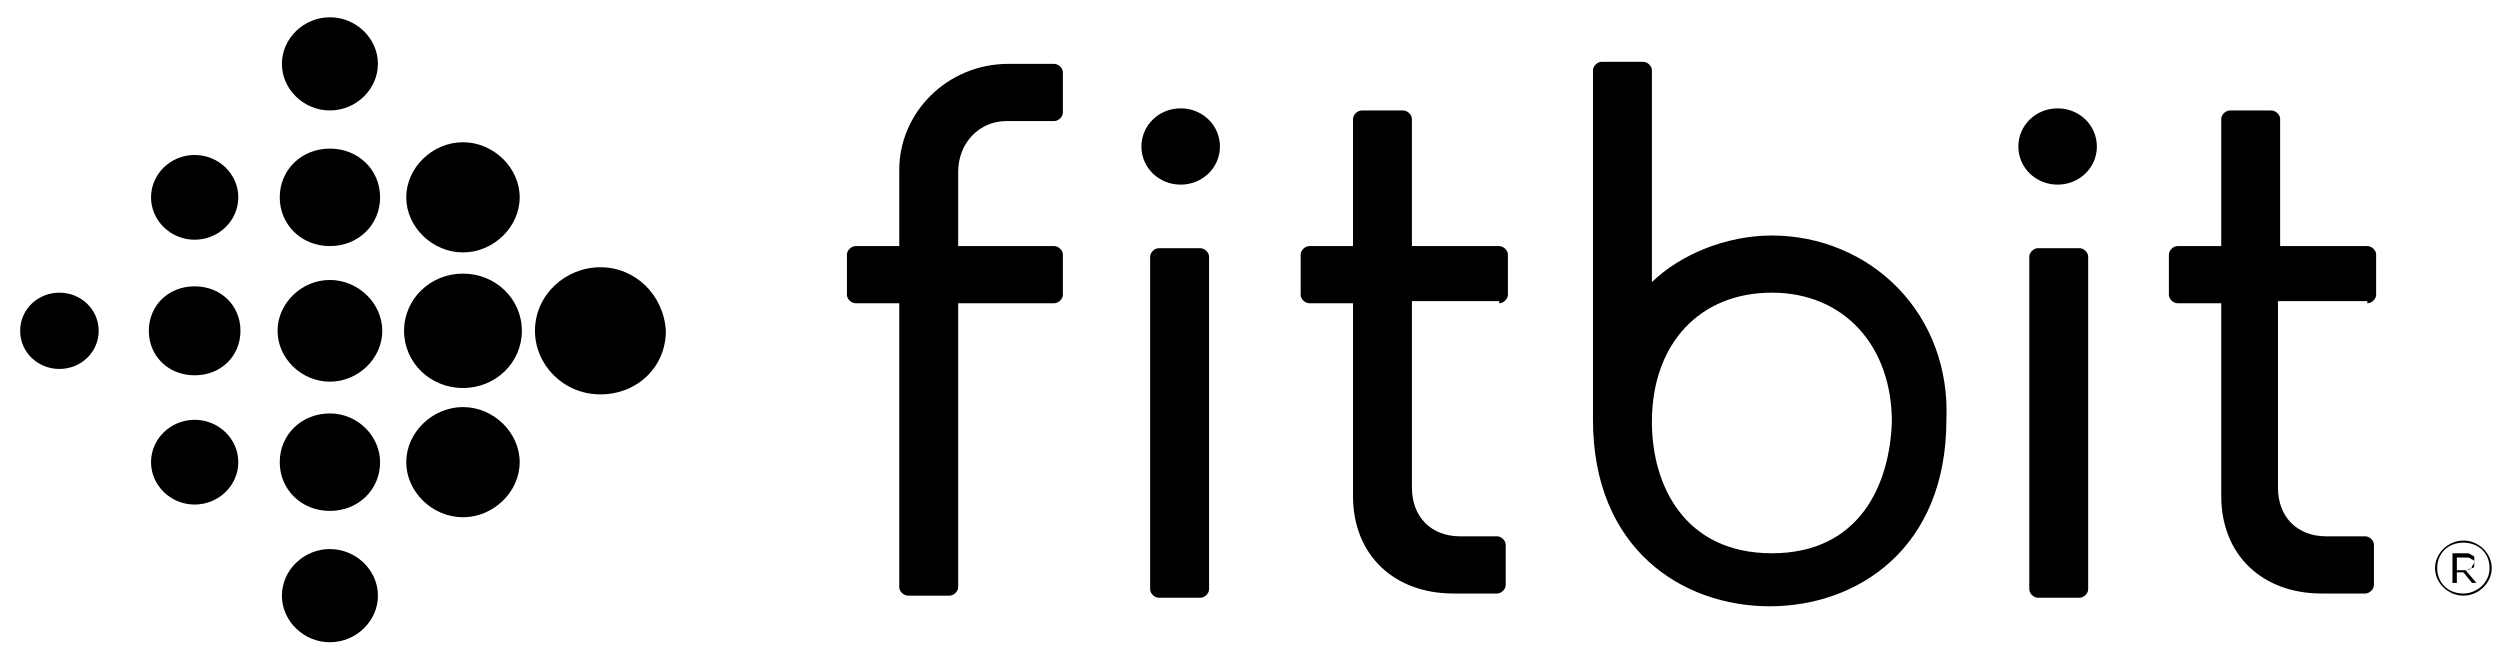 <svg xmlns="http://www.w3.org/2000/svg" width="88" height="23" fill="none"><g fill="#000" clip-path="url(#a)"><path d="M13.302 2.248c0 .895-.768 1.64-1.69 1.64-.92 0-1.689-.745-1.689-1.64 0-.895.768-1.64 1.69-1.64.921 0 1.69.745 1.69 1.64zm-1.69 2.983c-.998 0-1.765.746-1.765 1.715 0 .97.768 1.716 1.766 1.716s1.766-.746 1.766-1.716-.768-1.715-1.766-1.715zm0 4.624c-.998 0-1.842.82-1.842 1.79 0 .97.845 1.79 1.843 1.79s1.843-.82 1.843-1.79c0-.97-.845-1.79-1.843-1.79zm0 4.698c-.998 0-1.765.746-1.765 1.715 0 .97.768 1.716 1.766 1.716s1.766-.746 1.766-1.716c0-.895-.768-1.715-1.766-1.715zm0 4.773c-.92 0-1.689.746-1.689 1.64 0 .896.768 1.641 1.69 1.641.921 0 1.69-.745 1.69-1.64 0-.895-.769-1.64-1.69-1.64zm4.685-14.319c-1.075 0-1.997.895-1.997 1.94 0 1.043.922 1.938 1.997 1.938 1.075 0 1.996-.895 1.996-1.939s-.921-1.939-1.996-1.939zm0 4.624c-1.152 0-2.074.895-2.074 2.014 0 1.118.922 2.013 2.074 2.013 1.152 0 2.073-.895 2.073-2.013 0-1.119-.921-2.014-2.073-2.014zm0 4.698c-1.075 0-1.997.895-1.997 1.94 0 1.044.922 1.938 1.997 1.938 1.075 0 1.996-.895 1.996-1.939s-.921-1.939-1.996-1.939zm4.837-4.922c-1.228 0-2.303.97-2.303 2.238 0 1.193.998 2.237 2.303 2.237 1.306 0 2.304-.97 2.304-2.237-.077-1.268-1.075-2.238-2.304-2.238zM6.852 5.455c-.845 0-1.536.671-1.536 1.491 0 .82.691 1.492 1.536 1.492.845 0 1.536-.671 1.536-1.492 0-.82-.691-1.491-1.536-1.491zm0 4.624c-.921 0-1.613.67-1.613 1.566 0 .895.692 1.566 1.613 1.566s1.612-.671 1.612-1.566-.69-1.566-1.612-1.566zm0 4.698c-.845 0-1.536.671-1.536 1.491 0 .82.691 1.492 1.536 1.492.845 0 1.536-.671 1.536-1.492 0-.82-.691-1.491-1.536-1.491zm-4.76-4.475c-.769 0-1.383.597-1.383 1.343 0 .745.614 1.342 1.382 1.342.768 0 1.382-.597 1.382-1.342 0-.746-.614-1.343-1.382-1.343zm38.7-1.566c-.153 0-.307.15-.307.298v11.709c0 .149.154.298.307.298h1.46c.153 0 .307-.149.307-.298V9.034c0-.149-.154-.298-.307-.298h-1.46zm.768-4.922c-.768 0-1.382.597-1.382 1.343 0 .745.614 1.342 1.382 1.342.768 0 1.382-.597 1.382-1.342 0-.746-.614-1.343-1.382-1.343zm30.178 4.922c-.154 0-.307.15-.307.298v11.709c0 .149.153.298.307.298h1.459c.153 0 .307-.149.307-.298V9.034c0-.149-.154-.298-.307-.298h-1.46zm.69-4.922c-.768 0-1.382.597-1.382 1.343 0 .745.614 1.342 1.382 1.342.768 0 1.382-.597 1.382-1.342 0-.746-.614-1.343-1.382-1.343zm14.59 16.109c.077-.075.077-.15.077-.224v-.075s0-.074-.077-.074c0 0-.077-.075-.153-.075h-.538v1.044h.154v-.373h.23l.307.373h.154l-.384-.447c.153 0 .23-.075.23-.15zm-.537.074v-.373h.307c.077 0 .153 0 .23.075.077 0 .077.074.077.149s0 .15-.077.15-.153.074-.23.074h-.307v-.075z"></path><path d="M86.711 19.028c-.537 0-.998.447-.998.97 0 .521.46.969.998.969s.998-.448.998-.97-.46-.97-.998-.97zm0 1.864c-.537 0-.921-.373-.921-.895s.384-.895.921-.895c.538 0 .922.373.922.895s-.461.895-.922.895zM52.77 10.675c.154 0 .308-.149.308-.298V8.96c0-.15-.154-.298-.307-.298h-3.072V4.187c0-.15-.153-.298-.307-.298h-1.459c-.153 0-.307.149-.307.298v4.475H46.09c-.153 0-.307.149-.307.298v1.417c0 .149.154.298.307.298h1.536v6.787c0 2.088 1.46 3.43 3.532 3.43h1.536c.154 0 .307-.15.307-.298v-1.417c0-.15-.153-.299-.307-.299H51.39c-.999 0-1.69-.67-1.69-1.715V10.6h3.072v.075zm30.562 0c.154 0 .308-.149.308-.298V8.96c0-.15-.154-.298-.308-.298h-3.071V4.187c0-.15-.154-.298-.307-.298h-1.46c-.153 0-.306.149-.306.298v4.475h-1.536c-.154 0-.307.149-.307.298v1.417c0 .149.153.298.307.298h1.536v6.787c0 2.088 1.459 3.43 3.532 3.43h1.536c.153 0 .307-.15.307-.298v-1.417c0-.15-.154-.299-.307-.299h-1.383c-.998 0-1.689-.67-1.689-1.715V10.6h3.148v.075zm-51.678 0v9.993c0 .15.154.299.308.299h1.458c.154 0 .308-.15.308-.299v-9.993h3.378c.154 0 .307-.149.307-.298V8.96c0-.15-.153-.298-.307-.298h-3.378v-2.61c0-1.045.767-1.79 1.689-1.79h1.69c.153 0 .306-.15.306-.299V2.546c0-.149-.153-.298-.307-.298h-1.612c-2.15 0-3.84 1.715-3.84 3.729v2.685H30.12c-.154 0-.308.149-.308.298v1.417c0 .149.154.298.308.298h1.535zm35.169-.522C65.672 8.96 64.06 8.29 62.37 8.29c-1.613 0-3.225.671-4.223 1.64V2.473c0-.15-.154-.298-.308-.298H56.38c-.153 0-.307.149-.307.298v12.305c0 4.55 3.148 6.563 6.22 6.563 3.072 0 6.22-2.014 6.22-6.563.077-1.79-.538-3.43-1.69-4.624zm-4.453 9.322c-3.072 0-4.223-2.386-4.223-4.623 0-2.76 1.689-4.55 4.223-4.55s4.223 1.865 4.223 4.55c-.077 2.237-1.152 4.623-4.223 4.623z"></path></g><defs><clipPath id="a"><path fill="#fff" d="M.709.607h87v22h-87z"></path></clipPath></defs></svg>